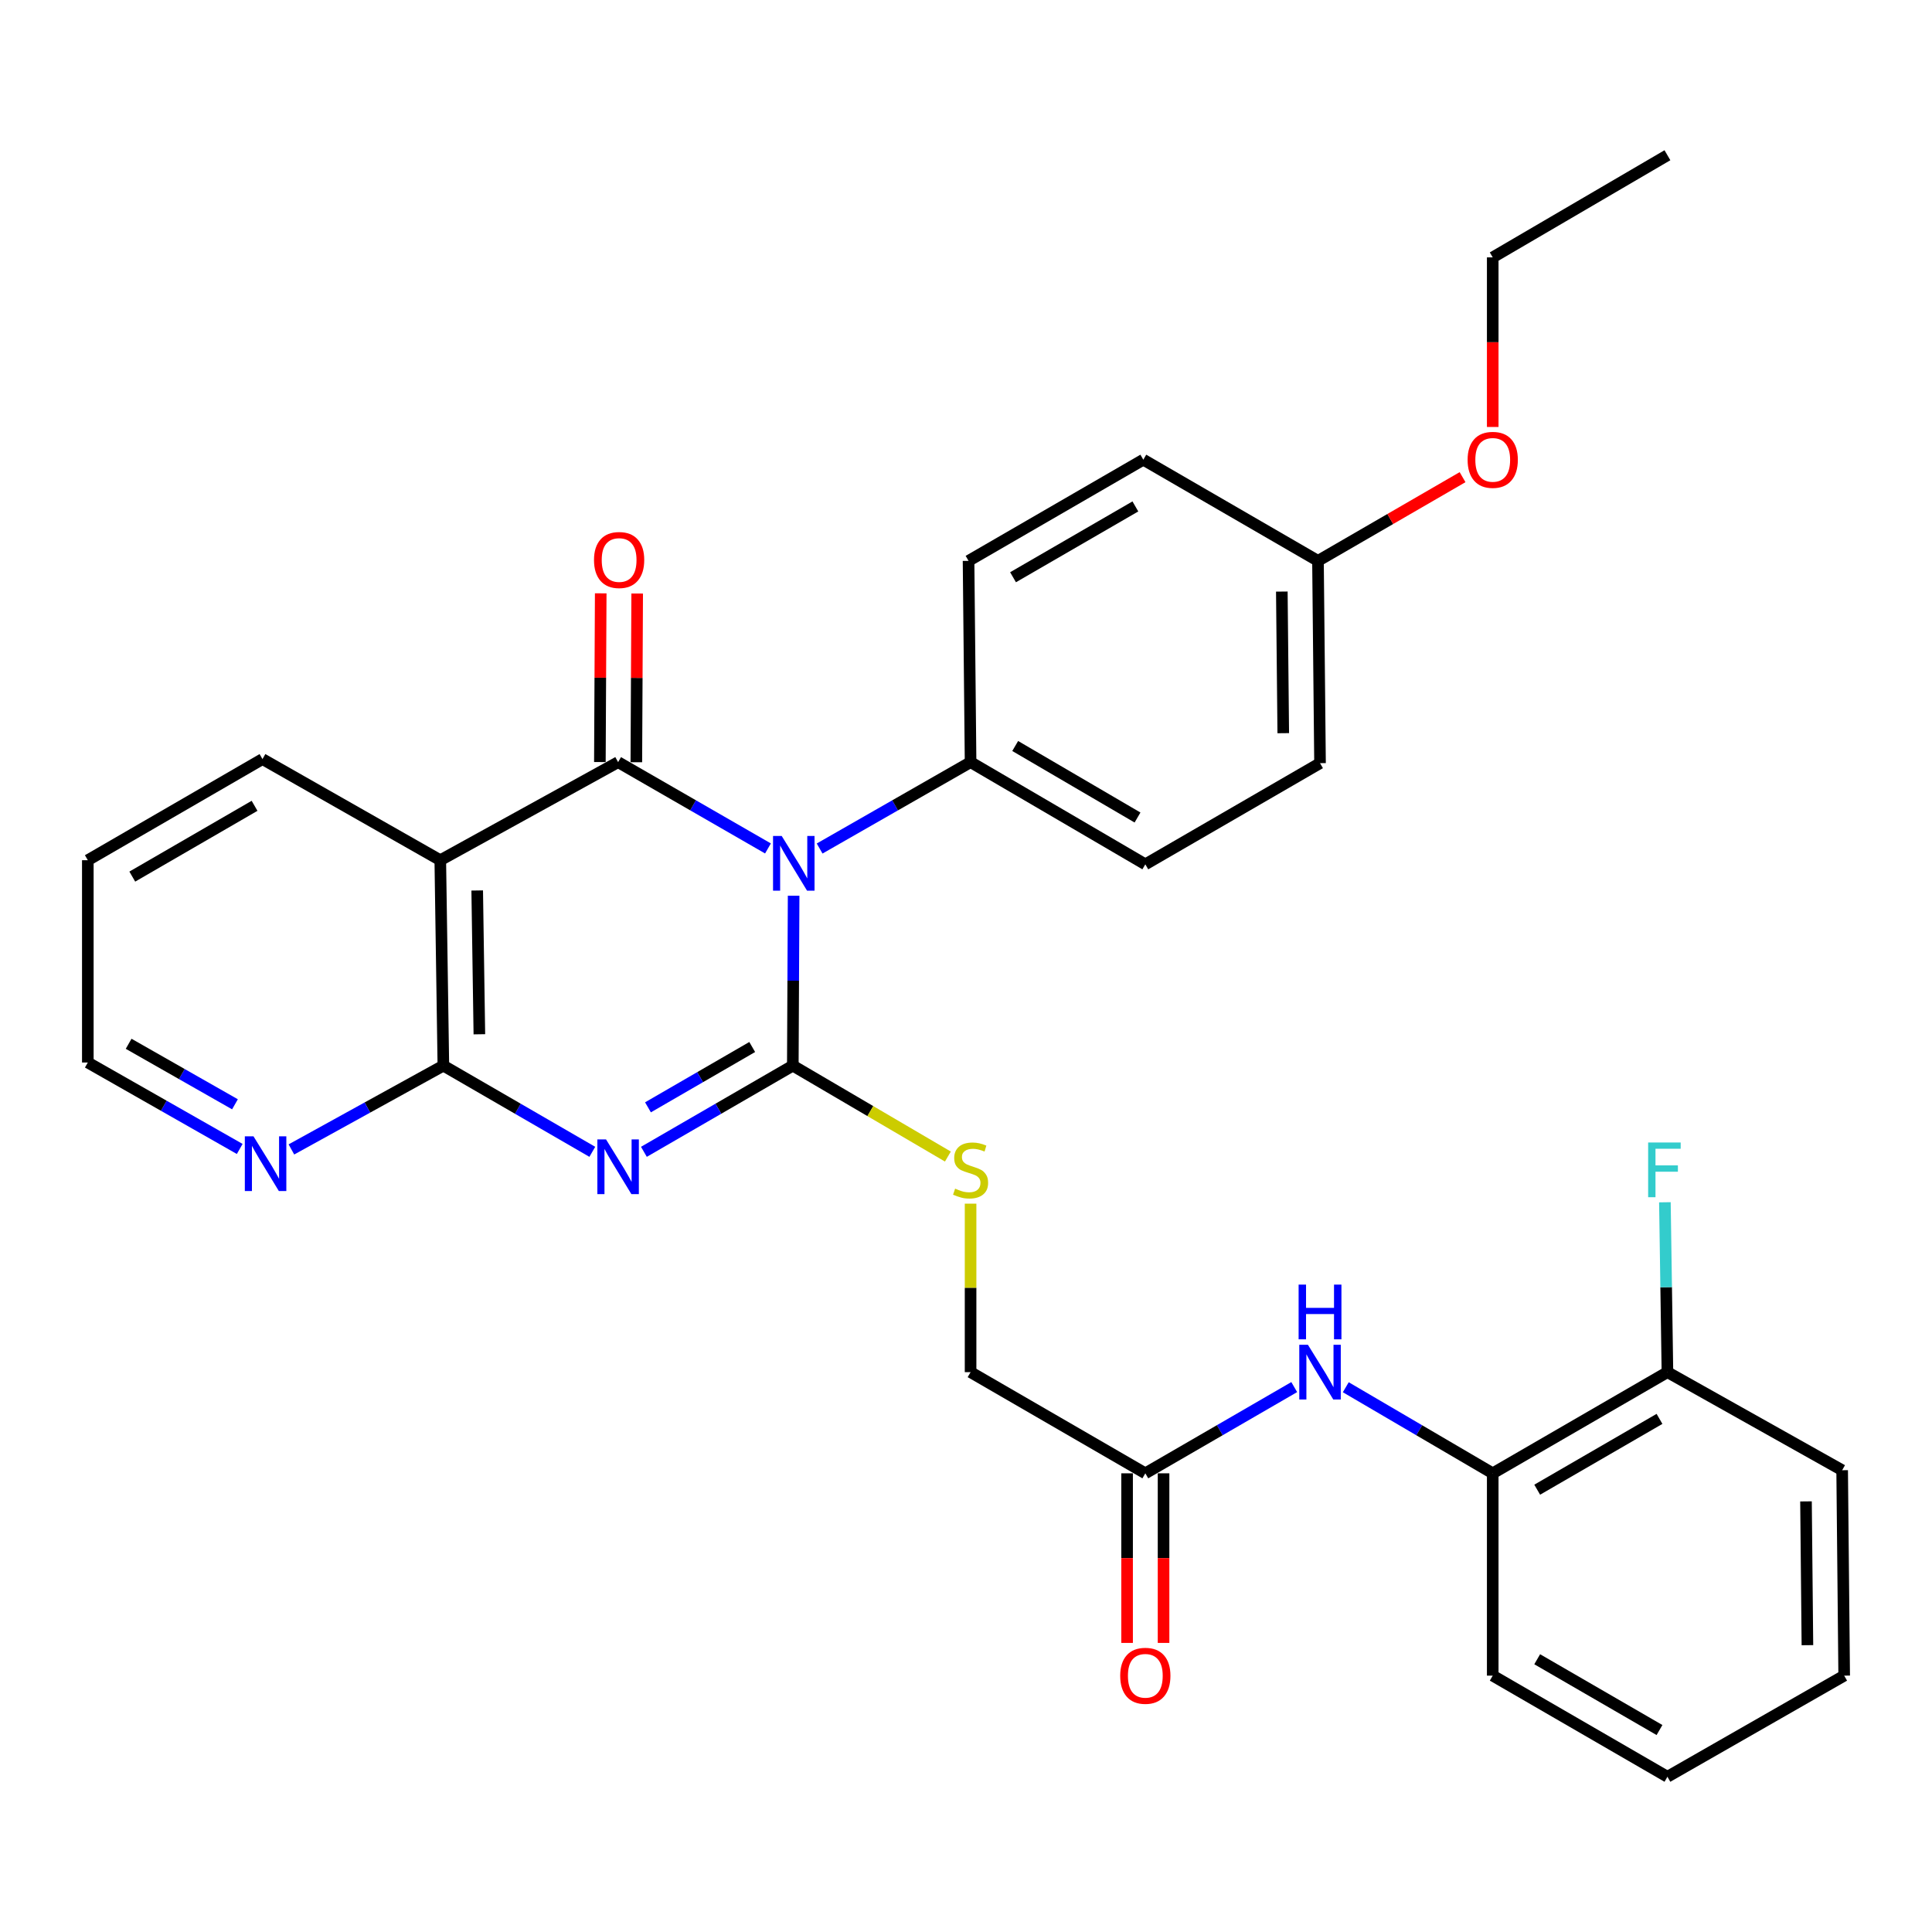 <?xml version='1.0' encoding='iso-8859-1'?>
<svg version='1.1' baseProfile='full'
              xmlns='http://www.w3.org/2000/svg'
                      xmlns:rdkit='http://www.rdkit.org/xml'
                      xmlns:xlink='http://www.w3.org/1999/xlink'
                  xml:space='preserve'
width='1000px' height='1000px' viewBox='0 0 1000 1000'>
<!-- END OF HEADER -->
<rect style='opacity:1.0;fill:#FFFFFF;stroke:none' width='1000' height='1000' x='0' y='0'> </rect>
<path class='bond-0' d='M 410.782,463.627 L 410.571,507.597' style='fill:none;fill-rule:evenodd;stroke:#0000FF;stroke-width:6px;stroke-linecap:butt;stroke-linejoin:miter;stroke-opacity:1' />
<path class='bond-0' d='M 410.571,507.597 L 410.36,551.568' style='fill:none;fill-rule:evenodd;stroke:#000000;stroke-width:6px;stroke-linecap:butt;stroke-linejoin:miter;stroke-opacity:1' />
<path class='bond-2' d='M 397.5,439.154 L 358.716,416.819' style='fill:none;fill-rule:evenodd;stroke:#0000FF;stroke-width:6px;stroke-linecap:butt;stroke-linejoin:miter;stroke-opacity:1' />
<path class='bond-2' d='M 358.716,416.819 L 319.933,394.485' style='fill:none;fill-rule:evenodd;stroke:#000000;stroke-width:6px;stroke-linecap:butt;stroke-linejoin:miter;stroke-opacity:1' />
<path class='bond-6' d='M 424.239,439.195 L 463.304,416.84' style='fill:none;fill-rule:evenodd;stroke:#0000FF;stroke-width:6px;stroke-linecap:butt;stroke-linejoin:miter;stroke-opacity:1' />
<path class='bond-6' d='M 463.304,416.84 L 502.37,394.485' style='fill:none;fill-rule:evenodd;stroke:#000000;stroke-width:6px;stroke-linecap:butt;stroke-linejoin:miter;stroke-opacity:1' />
<path class='bond-1' d='M 410.36,551.568 L 371.822,573.875' style='fill:none;fill-rule:evenodd;stroke:#000000;stroke-width:6px;stroke-linecap:butt;stroke-linejoin:miter;stroke-opacity:1' />
<path class='bond-1' d='M 371.822,573.875 L 333.285,596.182' style='fill:none;fill-rule:evenodd;stroke:#0000FF;stroke-width:6px;stroke-linecap:butt;stroke-linejoin:miter;stroke-opacity:1' />
<path class='bond-1' d='M 389.343,541.925 L 362.367,557.54' style='fill:none;fill-rule:evenodd;stroke:#000000;stroke-width:6px;stroke-linecap:butt;stroke-linejoin:miter;stroke-opacity:1' />
<path class='bond-1' d='M 362.367,557.54 L 335.391,573.155' style='fill:none;fill-rule:evenodd;stroke:#0000FF;stroke-width:6px;stroke-linecap:butt;stroke-linejoin:miter;stroke-opacity:1' />
<path class='bond-5' d='M 410.36,551.568 L 450.491,575.098' style='fill:none;fill-rule:evenodd;stroke:#000000;stroke-width:6px;stroke-linecap:butt;stroke-linejoin:miter;stroke-opacity:1' />
<path class='bond-5' d='M 450.491,575.098 L 490.623,598.628' style='fill:none;fill-rule:evenodd;stroke:#CCCC00;stroke-width:6px;stroke-linecap:butt;stroke-linejoin:miter;stroke-opacity:1' />
<path class='bond-32' d='M 306.58,596.184 L 268.033,573.876' style='fill:none;fill-rule:evenodd;stroke:#0000FF;stroke-width:6px;stroke-linecap:butt;stroke-linejoin:miter;stroke-opacity:1' />
<path class='bond-32' d='M 268.033,573.876 L 229.485,551.568' style='fill:none;fill-rule:evenodd;stroke:#000000;stroke-width:6px;stroke-linecap:butt;stroke-linejoin:miter;stroke-opacity:1' />
<path class='bond-3' d='M 319.933,394.485 L 227.891,445.245' style='fill:none;fill-rule:evenodd;stroke:#000000;stroke-width:6px;stroke-linecap:butt;stroke-linejoin:miter;stroke-opacity:1' />
<path class='bond-10' d='M 329.37,394.532 L 329.588,350.867' style='fill:none;fill-rule:evenodd;stroke:#000000;stroke-width:6px;stroke-linecap:butt;stroke-linejoin:miter;stroke-opacity:1' />
<path class='bond-10' d='M 329.588,350.867 L 329.807,307.202' style='fill:none;fill-rule:evenodd;stroke:#FF0000;stroke-width:6px;stroke-linecap:butt;stroke-linejoin:miter;stroke-opacity:1' />
<path class='bond-10' d='M 310.496,394.437 L 310.715,350.772' style='fill:none;fill-rule:evenodd;stroke:#000000;stroke-width:6px;stroke-linecap:butt;stroke-linejoin:miter;stroke-opacity:1' />
<path class='bond-10' d='M 310.715,350.772 L 310.933,307.107' style='fill:none;fill-rule:evenodd;stroke:#FF0000;stroke-width:6px;stroke-linecap:butt;stroke-linejoin:miter;stroke-opacity:1' />
<path class='bond-4' d='M 227.891,445.245 L 229.485,551.568' style='fill:none;fill-rule:evenodd;stroke:#000000;stroke-width:6px;stroke-linecap:butt;stroke-linejoin:miter;stroke-opacity:1' />
<path class='bond-4' d='M 247.002,460.91 L 248.118,535.336' style='fill:none;fill-rule:evenodd;stroke:#000000;stroke-width:6px;stroke-linecap:butt;stroke-linejoin:miter;stroke-opacity:1' />
<path class='bond-17' d='M 227.891,445.245 L 135.86,392.901' style='fill:none;fill-rule:evenodd;stroke:#000000;stroke-width:6px;stroke-linecap:butt;stroke-linejoin:miter;stroke-opacity:1' />
<path class='bond-9' d='M 229.485,551.568 L 190.158,573.256' style='fill:none;fill-rule:evenodd;stroke:#000000;stroke-width:6px;stroke-linecap:butt;stroke-linejoin:miter;stroke-opacity:1' />
<path class='bond-9' d='M 190.158,573.256 L 150.832,594.945' style='fill:none;fill-rule:evenodd;stroke:#0000FF;stroke-width:6px;stroke-linecap:butt;stroke-linejoin:miter;stroke-opacity:1' />
<path class='bond-14' d='M 502.37,623.013 L 502.37,666.618' style='fill:none;fill-rule:evenodd;stroke:#CCCC00;stroke-width:6px;stroke-linecap:butt;stroke-linejoin:miter;stroke-opacity:1' />
<path class='bond-14' d='M 502.37,666.618 L 502.37,710.223' style='fill:none;fill-rule:evenodd;stroke:#000000;stroke-width:6px;stroke-linecap:butt;stroke-linejoin:miter;stroke-opacity:1' />
<path class='bond-15' d='M 502.37,394.485 L 592.817,447.373' style='fill:none;fill-rule:evenodd;stroke:#000000;stroke-width:6px;stroke-linecap:butt;stroke-linejoin:miter;stroke-opacity:1' />
<path class='bond-15' d='M 525.464,386.125 L 588.777,423.147' style='fill:none;fill-rule:evenodd;stroke:#000000;stroke-width:6px;stroke-linecap:butt;stroke-linejoin:miter;stroke-opacity:1' />
<path class='bond-16' d='M 502.37,394.485 L 501.321,290.301' style='fill:none;fill-rule:evenodd;stroke:#000000;stroke-width:6px;stroke-linecap:butt;stroke-linejoin:miter;stroke-opacity:1' />
<path class='bond-7' d='M 669.892,717.955 L 631.355,740.272' style='fill:none;fill-rule:evenodd;stroke:#0000FF;stroke-width:6px;stroke-linecap:butt;stroke-linejoin:miter;stroke-opacity:1' />
<path class='bond-7' d='M 631.355,740.272 L 592.817,762.588' style='fill:none;fill-rule:evenodd;stroke:#000000;stroke-width:6px;stroke-linecap:butt;stroke-linejoin:miter;stroke-opacity:1' />
<path class='bond-11' d='M 696.574,718.032 L 734.604,740.31' style='fill:none;fill-rule:evenodd;stroke:#0000FF;stroke-width:6px;stroke-linecap:butt;stroke-linejoin:miter;stroke-opacity:1' />
<path class='bond-11' d='M 734.604,740.31 L 772.633,762.588' style='fill:none;fill-rule:evenodd;stroke:#000000;stroke-width:6px;stroke-linecap:butt;stroke-linejoin:miter;stroke-opacity:1' />
<path class='bond-8' d='M 592.817,762.588 L 502.37,710.223' style='fill:none;fill-rule:evenodd;stroke:#000000;stroke-width:6px;stroke-linecap:butt;stroke-linejoin:miter;stroke-opacity:1' />
<path class='bond-13' d='M 583.381,762.588 L 583.381,806.478' style='fill:none;fill-rule:evenodd;stroke:#000000;stroke-width:6px;stroke-linecap:butt;stroke-linejoin:miter;stroke-opacity:1' />
<path class='bond-13' d='M 583.381,806.478 L 583.381,850.368' style='fill:none;fill-rule:evenodd;stroke:#FF0000;stroke-width:6px;stroke-linecap:butt;stroke-linejoin:miter;stroke-opacity:1' />
<path class='bond-13' d='M 602.254,762.588 L 602.254,806.478' style='fill:none;fill-rule:evenodd;stroke:#000000;stroke-width:6px;stroke-linecap:butt;stroke-linejoin:miter;stroke-opacity:1' />
<path class='bond-13' d='M 602.254,806.478 L 602.254,850.368' style='fill:none;fill-rule:evenodd;stroke:#FF0000;stroke-width:6px;stroke-linecap:butt;stroke-linejoin:miter;stroke-opacity:1' />
<path class='bond-33' d='M 124.078,594.699 L 84.766,572.326' style='fill:none;fill-rule:evenodd;stroke:#0000FF;stroke-width:6px;stroke-linecap:butt;stroke-linejoin:miter;stroke-opacity:1' />
<path class='bond-33' d='M 84.766,572.326 L 45.455,549.953' style='fill:none;fill-rule:evenodd;stroke:#000000;stroke-width:6px;stroke-linecap:butt;stroke-linejoin:miter;stroke-opacity:1' />
<path class='bond-33' d='M 121.62,571.583 L 94.102,555.922' style='fill:none;fill-rule:evenodd;stroke:#0000FF;stroke-width:6px;stroke-linecap:butt;stroke-linejoin:miter;stroke-opacity:1' />
<path class='bond-33' d='M 94.102,555.922 L 66.584,540.261' style='fill:none;fill-rule:evenodd;stroke:#000000;stroke-width:6px;stroke-linecap:butt;stroke-linejoin:miter;stroke-opacity:1' />
<path class='bond-12' d='M 772.633,762.588 L 863.06,710.223' style='fill:none;fill-rule:evenodd;stroke:#000000;stroke-width:6px;stroke-linecap:butt;stroke-linejoin:miter;stroke-opacity:1' />
<path class='bond-12' d='M 795.655,771.066 L 858.954,734.411' style='fill:none;fill-rule:evenodd;stroke:#000000;stroke-width:6px;stroke-linecap:butt;stroke-linejoin:miter;stroke-opacity:1' />
<path class='bond-24' d='M 772.633,762.588 L 772.633,867.306' style='fill:none;fill-rule:evenodd;stroke:#000000;stroke-width:6px;stroke-linecap:butt;stroke-linejoin:miter;stroke-opacity:1' />
<path class='bond-18' d='M 863.06,710.223 L 862.404,666.258' style='fill:none;fill-rule:evenodd;stroke:#000000;stroke-width:6px;stroke-linecap:butt;stroke-linejoin:miter;stroke-opacity:1' />
<path class='bond-18' d='M 862.404,666.258 L 861.748,622.293' style='fill:none;fill-rule:evenodd;stroke:#33CCCC;stroke-width:6px;stroke-linecap:butt;stroke-linejoin:miter;stroke-opacity:1' />
<path class='bond-25' d='M 863.06,710.223 L 953.497,760.984' style='fill:none;fill-rule:evenodd;stroke:#000000;stroke-width:6px;stroke-linecap:butt;stroke-linejoin:miter;stroke-opacity:1' />
<path class='bond-20' d='M 592.817,447.373 L 683.244,395.009' style='fill:none;fill-rule:evenodd;stroke:#000000;stroke-width:6px;stroke-linecap:butt;stroke-linejoin:miter;stroke-opacity:1' />
<path class='bond-21' d='M 501.321,290.301 L 591.779,237.936' style='fill:none;fill-rule:evenodd;stroke:#000000;stroke-width:6px;stroke-linecap:butt;stroke-linejoin:miter;stroke-opacity:1' />
<path class='bond-21' d='M 524.346,298.781 L 587.666,262.126' style='fill:none;fill-rule:evenodd;stroke:#000000;stroke-width:6px;stroke-linecap:butt;stroke-linejoin:miter;stroke-opacity:1' />
<path class='bond-27' d='M 135.86,392.901 L 45.455,445.245' style='fill:none;fill-rule:evenodd;stroke:#000000;stroke-width:6px;stroke-linecap:butt;stroke-linejoin:miter;stroke-opacity:1' />
<path class='bond-27' d='M 131.756,417.087 L 68.472,453.727' style='fill:none;fill-rule:evenodd;stroke:#000000;stroke-width:6px;stroke-linecap:butt;stroke-linejoin:miter;stroke-opacity:1' />
<path class='bond-19' d='M 682.185,290.301 L 591.779,237.936' style='fill:none;fill-rule:evenodd;stroke:#000000;stroke-width:6px;stroke-linecap:butt;stroke-linejoin:miter;stroke-opacity:1' />
<path class='bond-22' d='M 682.185,290.301 L 719.603,268.638' style='fill:none;fill-rule:evenodd;stroke:#000000;stroke-width:6px;stroke-linecap:butt;stroke-linejoin:miter;stroke-opacity:1' />
<path class='bond-22' d='M 719.603,268.638 L 757.02,246.975' style='fill:none;fill-rule:evenodd;stroke:#FF0000;stroke-width:6px;stroke-linecap:butt;stroke-linejoin:miter;stroke-opacity:1' />
<path class='bond-31' d='M 682.185,290.301 L 683.244,395.009' style='fill:none;fill-rule:evenodd;stroke:#000000;stroke-width:6px;stroke-linecap:butt;stroke-linejoin:miter;stroke-opacity:1' />
<path class='bond-31' d='M 663.471,306.198 L 664.212,379.494' style='fill:none;fill-rule:evenodd;stroke:#000000;stroke-width:6px;stroke-linecap:butt;stroke-linejoin:miter;stroke-opacity:1' />
<path class='bond-26' d='M 772.633,220.998 L 772.633,177.108' style='fill:none;fill-rule:evenodd;stroke:#FF0000;stroke-width:6px;stroke-linecap:butt;stroke-linejoin:miter;stroke-opacity:1' />
<path class='bond-26' d='M 772.633,177.108 L 772.633,133.218' style='fill:none;fill-rule:evenodd;stroke:#000000;stroke-width:6px;stroke-linecap:butt;stroke-linejoin:miter;stroke-opacity:1' />
<path class='bond-23' d='M 45.455,549.953 L 45.455,445.245' style='fill:none;fill-rule:evenodd;stroke:#000000;stroke-width:6px;stroke-linecap:butt;stroke-linejoin:miter;stroke-opacity:1' />
<path class='bond-29' d='M 772.633,867.306 L 863.06,919.65' style='fill:none;fill-rule:evenodd;stroke:#000000;stroke-width:6px;stroke-linecap:butt;stroke-linejoin:miter;stroke-opacity:1' />
<path class='bond-29' d='M 795.652,858.823 L 858.951,895.464' style='fill:none;fill-rule:evenodd;stroke:#000000;stroke-width:6px;stroke-linecap:butt;stroke-linejoin:miter;stroke-opacity:1' />
<path class='bond-34' d='M 953.497,760.984 L 954.545,867.306' style='fill:none;fill-rule:evenodd;stroke:#000000;stroke-width:6px;stroke-linecap:butt;stroke-linejoin:miter;stroke-opacity:1' />
<path class='bond-34' d='M 934.781,777.118 L 935.515,851.544' style='fill:none;fill-rule:evenodd;stroke:#000000;stroke-width:6px;stroke-linecap:butt;stroke-linejoin:miter;stroke-opacity:1' />
<path class='bond-28' d='M 772.633,133.218 L 863.06,80.35' style='fill:none;fill-rule:evenodd;stroke:#000000;stroke-width:6px;stroke-linecap:butt;stroke-linejoin:miter;stroke-opacity:1' />
<path class='bond-30' d='M 863.06,919.65 L 954.545,867.306' style='fill:none;fill-rule:evenodd;stroke:#000000;stroke-width:6px;stroke-linecap:butt;stroke-linejoin:miter;stroke-opacity:1' />
<path  class='atom-0' d='M 404.603 432.689
L 413.883 447.689
Q 414.803 449.169, 416.283 451.849
Q 417.763 454.529, 417.843 454.689
L 417.843 432.689
L 421.603 432.689
L 421.603 461.009
L 417.723 461.009
L 407.763 444.609
Q 406.603 442.689, 405.363 440.489
Q 404.163 438.289, 403.803 437.609
L 403.803 461.009
L 400.123 461.009
L 400.123 432.689
L 404.603 432.689
' fill='#0000FF'/>
<path  class='atom-2' d='M 313.673 589.751
L 322.953 604.751
Q 323.873 606.231, 325.353 608.911
Q 326.833 611.591, 326.913 611.751
L 326.913 589.751
L 330.673 589.751
L 330.673 618.071
L 326.793 618.071
L 316.833 601.671
Q 315.673 599.751, 314.433 597.551
Q 313.233 595.351, 312.873 594.671
L 312.873 618.071
L 309.193 618.071
L 309.193 589.751
L 313.673 589.751
' fill='#0000FF'/>
<path  class='atom-6' d='M 494.37 615.235
Q 494.69 615.355, 496.01 615.915
Q 497.33 616.475, 498.77 616.835
Q 500.25 617.155, 501.69 617.155
Q 504.37 617.155, 505.93 615.875
Q 507.49 614.555, 507.49 612.275
Q 507.49 610.715, 506.69 609.755
Q 505.93 608.795, 504.73 608.275
Q 503.53 607.755, 501.53 607.155
Q 499.01 606.395, 497.49 605.675
Q 496.01 604.955, 494.93 603.435
Q 493.89 601.915, 493.89 599.355
Q 493.89 595.795, 496.29 593.595
Q 498.73 591.395, 503.53 591.395
Q 506.81 591.395, 510.53 592.955
L 509.61 596.035
Q 506.21 594.635, 503.65 594.635
Q 500.89 594.635, 499.37 595.795
Q 497.85 596.915, 497.89 598.875
Q 497.89 600.395, 498.65 601.315
Q 499.45 602.235, 500.57 602.755
Q 501.73 603.275, 503.65 603.875
Q 506.21 604.675, 507.73 605.475
Q 509.25 606.275, 510.33 607.915
Q 511.45 609.515, 511.45 612.275
Q 511.45 616.195, 508.81 618.315
Q 506.21 620.395, 501.85 620.395
Q 499.33 620.395, 497.41 619.835
Q 495.53 619.315, 493.29 618.395
L 494.37 615.235
' fill='#CCCC00'/>
<path  class='atom-8' d='M 676.984 696.063
L 686.264 711.063
Q 687.184 712.543, 688.664 715.223
Q 690.144 717.903, 690.224 718.063
L 690.224 696.063
L 693.984 696.063
L 693.984 724.383
L 690.104 724.383
L 680.144 707.983
Q 678.984 706.063, 677.744 703.863
Q 676.544 701.663, 676.184 700.983
L 676.184 724.383
L 672.504 724.383
L 672.504 696.063
L 676.984 696.063
' fill='#0000FF'/>
<path  class='atom-8' d='M 672.164 664.911
L 676.004 664.911
L 676.004 676.951
L 690.484 676.951
L 690.484 664.911
L 694.324 664.911
L 694.324 693.231
L 690.484 693.231
L 690.484 680.151
L 676.004 680.151
L 676.004 693.231
L 672.164 693.231
L 672.164 664.911
' fill='#0000FF'/>
<path  class='atom-10' d='M 131.205 588.157
L 140.485 603.157
Q 141.405 604.637, 142.885 607.317
Q 144.365 609.997, 144.445 610.157
L 144.445 588.157
L 148.205 588.157
L 148.205 616.477
L 144.325 616.477
L 134.365 600.077
Q 133.205 598.157, 131.965 595.957
Q 130.765 593.757, 130.405 593.077
L 130.405 616.477
L 126.725 616.477
L 126.725 588.157
L 131.205 588.157
' fill='#0000FF'/>
<path  class='atom-11' d='M 307.457 289.857
Q 307.457 283.057, 310.817 279.257
Q 314.177 275.457, 320.457 275.457
Q 326.737 275.457, 330.097 279.257
Q 333.457 283.057, 333.457 289.857
Q 333.457 296.737, 330.057 300.657
Q 326.657 304.537, 320.457 304.537
Q 314.217 304.537, 310.817 300.657
Q 307.457 296.777, 307.457 289.857
M 320.457 301.337
Q 324.777 301.337, 327.097 298.457
Q 329.457 295.537, 329.457 289.857
Q 329.457 284.297, 327.097 281.497
Q 324.777 278.657, 320.457 278.657
Q 316.137 278.657, 313.777 281.457
Q 311.457 284.257, 311.457 289.857
Q 311.457 295.577, 313.777 298.457
Q 316.137 301.337, 320.457 301.337
' fill='#FF0000'/>
<path  class='atom-14' d='M 579.817 867.386
Q 579.817 860.586, 583.177 856.786
Q 586.537 852.986, 592.817 852.986
Q 599.097 852.986, 602.457 856.786
Q 605.817 860.586, 605.817 867.386
Q 605.817 874.266, 602.417 878.186
Q 599.017 882.066, 592.817 882.066
Q 586.577 882.066, 583.177 878.186
Q 579.817 874.306, 579.817 867.386
M 592.817 878.866
Q 597.137 878.866, 599.457 875.986
Q 601.817 873.066, 601.817 867.386
Q 601.817 861.826, 599.457 859.026
Q 597.137 856.186, 592.817 856.186
Q 588.497 856.186, 586.137 858.986
Q 583.817 861.786, 583.817 867.386
Q 583.817 873.106, 586.137 875.986
Q 588.497 878.866, 592.817 878.866
' fill='#FF0000'/>
<path  class='atom-19' d='M 853.077 591.355
L 869.917 591.355
L 869.917 594.595
L 856.877 594.595
L 856.877 603.195
L 868.477 603.195
L 868.477 606.475
L 856.877 606.475
L 856.877 619.675
L 853.077 619.675
L 853.077 591.355
' fill='#33CCCC'/>
<path  class='atom-23' d='M 759.633 238.016
Q 759.633 231.216, 762.993 227.416
Q 766.353 223.616, 772.633 223.616
Q 778.913 223.616, 782.273 227.416
Q 785.633 231.216, 785.633 238.016
Q 785.633 244.896, 782.233 248.816
Q 778.833 252.696, 772.633 252.696
Q 766.393 252.696, 762.993 248.816
Q 759.633 244.936, 759.633 238.016
M 772.633 249.496
Q 776.953 249.496, 779.273 246.616
Q 781.633 243.696, 781.633 238.016
Q 781.633 232.456, 779.273 229.656
Q 776.953 226.816, 772.633 226.816
Q 768.313 226.816, 765.953 229.616
Q 763.633 232.416, 763.633 238.016
Q 763.633 243.736, 765.953 246.616
Q 768.313 249.496, 772.633 249.496
' fill='#FF0000'/>
</svg>
